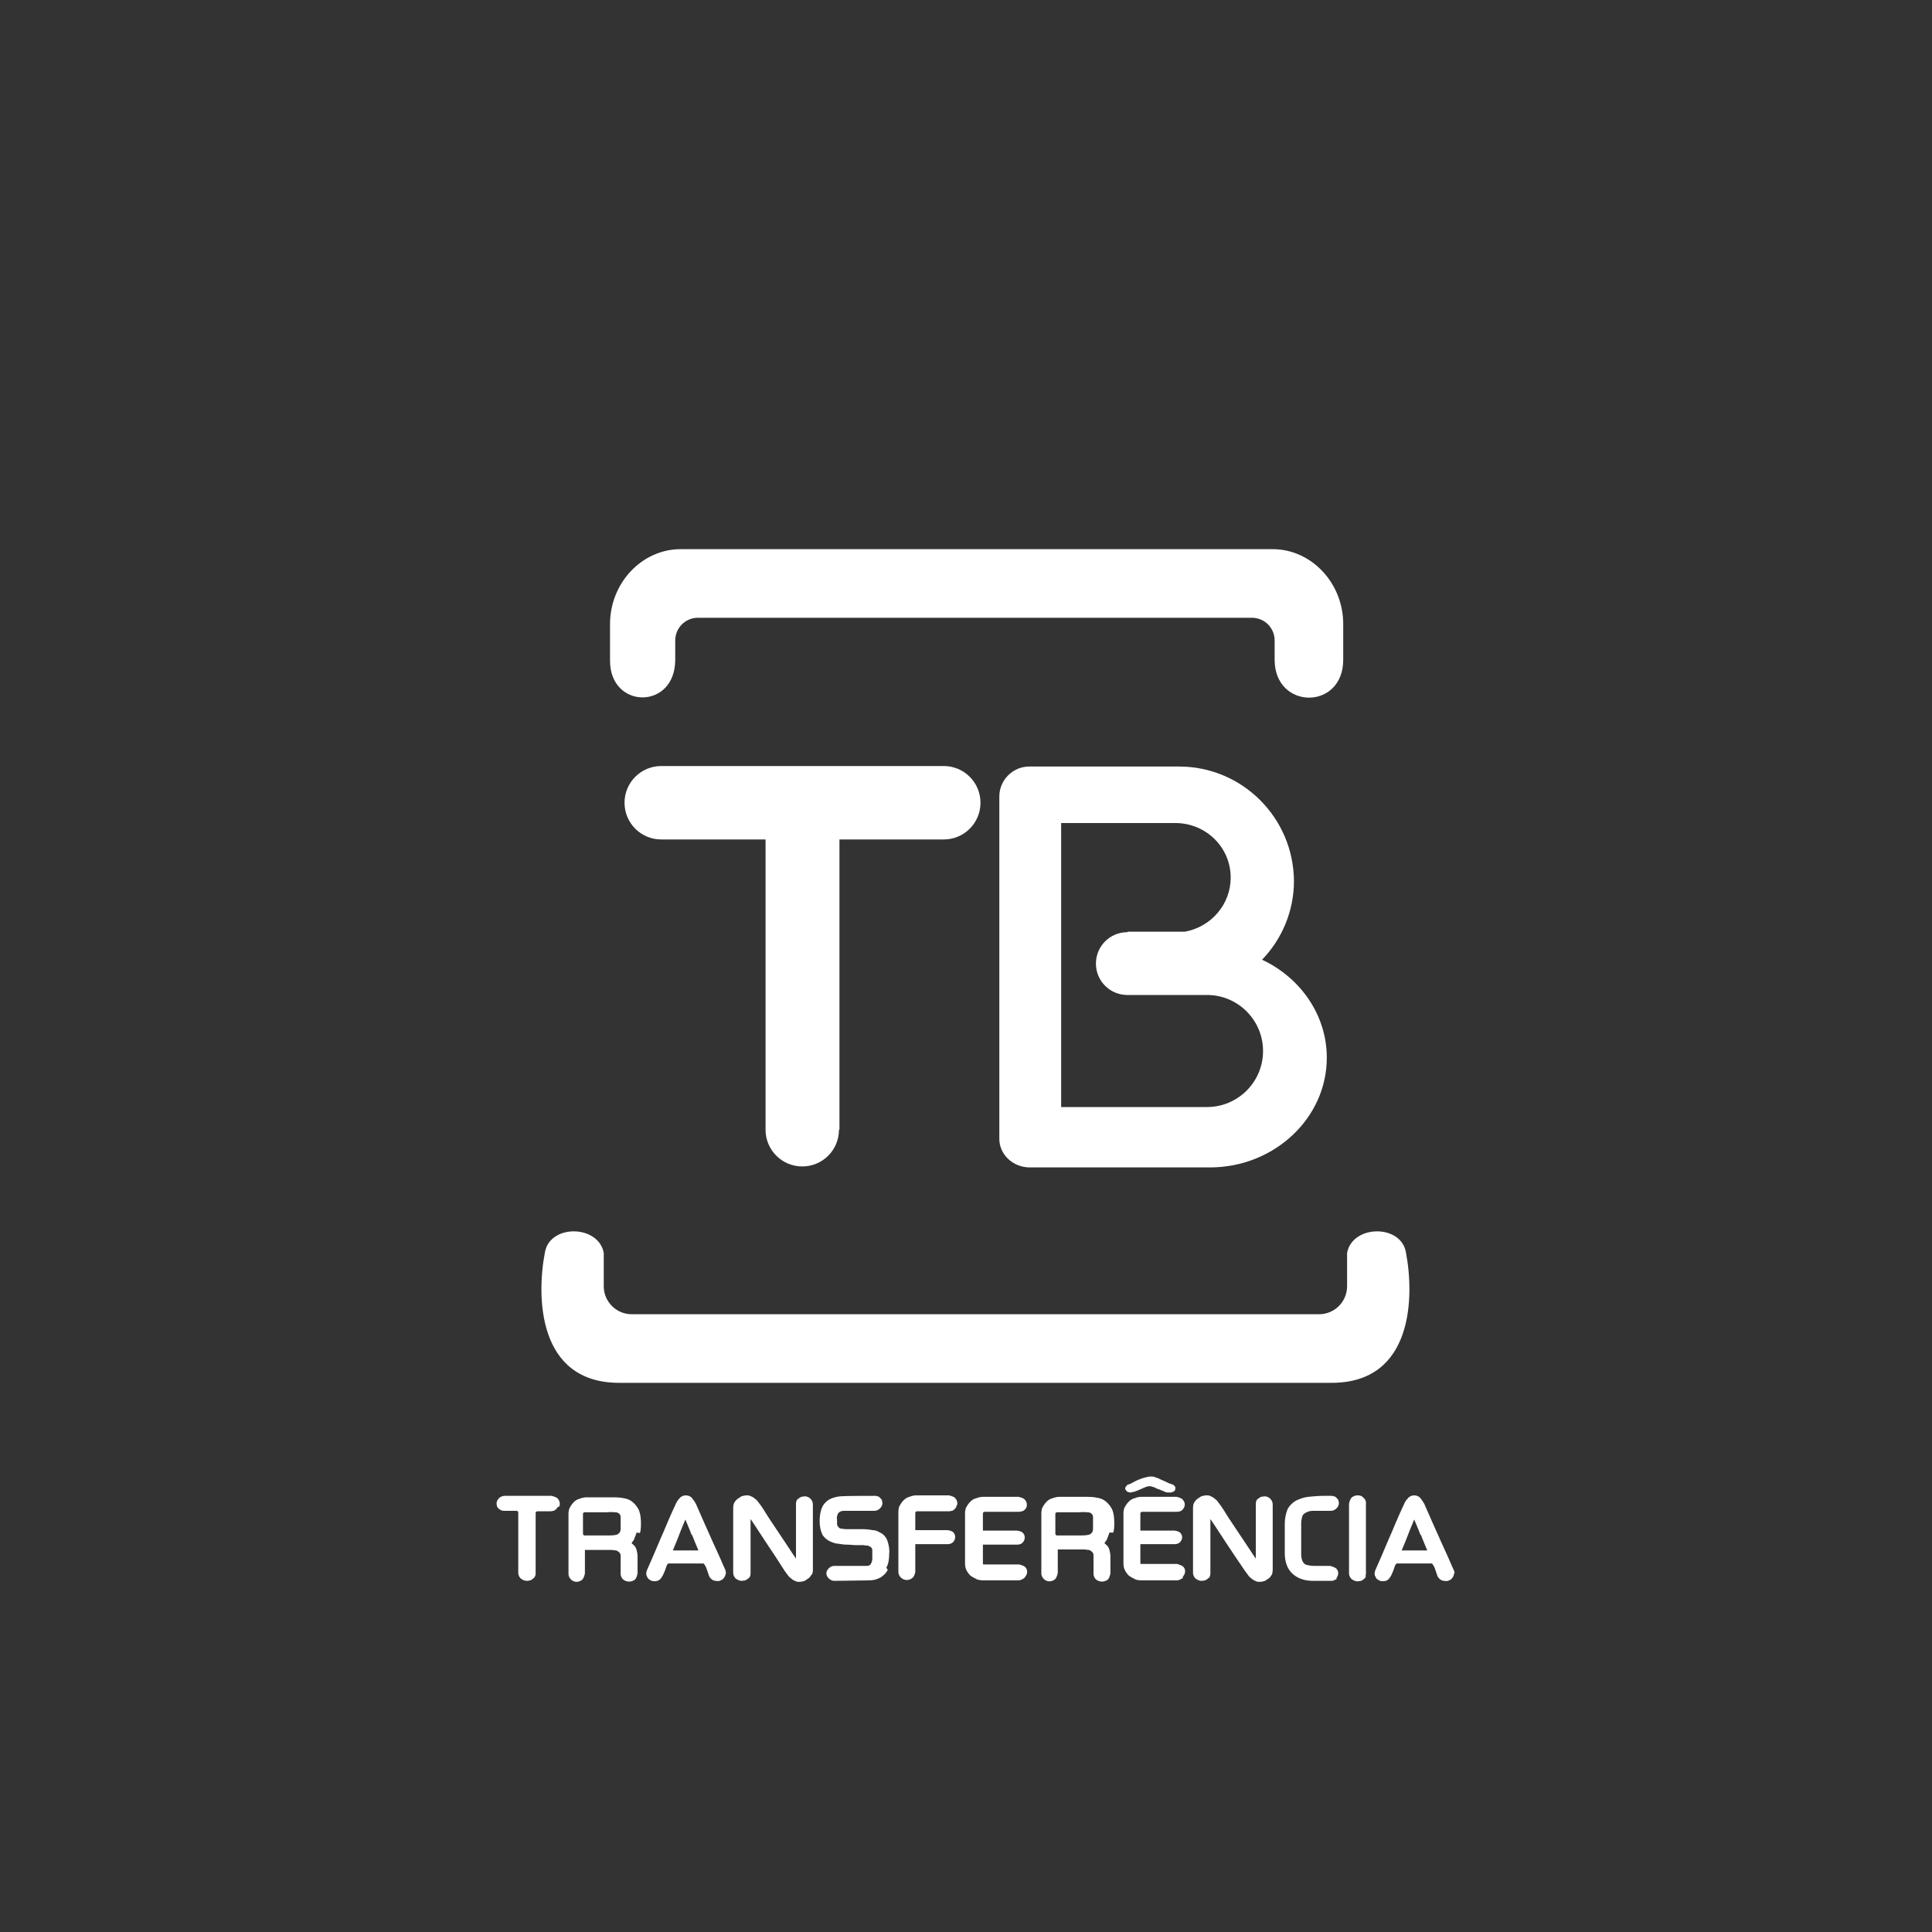 <?xml version="1.0" encoding="UTF-8"?>
<svg id="Camada_1" data-name="Camada 1" xmlns="http://www.w3.org/2000/svg" viewBox="0 0 40 40">
  <rect x="0" y="0" width="40" height="40" fill="#333333" stroke="none"/>
  <defs>
    <style>
      .cls-1, .cls-2 {
        fill: #fff;
        stroke-width: 0px;
      }

      .cls-2 {
        fill-rule: evenodd;
      }
    </style>
  </defs>
  <path id="path156" class="cls-2" d="M14.9,11.37h11.45c.8,0,1.46.7,1.46,1.55v.74c0,1.05-1.42,1.04-1.42,0v-.4c0-.26-.21-.47-.47-.47h-11.47c-.26,0-.47.21-.47.47v.4c0,1.04-1.35,1.03-1.35.02v-.76c0-.85.66-1.55,1.46-1.55h.8ZM20.15,28.63h7.42c1.7,0,1.71-1.8,1.54-2.69-.09-.6-1.11-.59-1.22,0v.69c0,.32-.26.58-.58.58h-14.23c-.32,0-.58-.26-.58-.58v-.69c-.11-.59-1.13-.6-1.22,0-.17.89-.16,2.69,1.54,2.69h7.33Z"/>
  <path id="path158" class="cls-2" d="M23.35,19.29h1.18c.55-.1.95-.57.95-1.12h0c0-.62-.5-1.12-1.13-1.13h-2.38v5.88h3.02c.64,0,1.16-.52,1.16-1.16h0c0-.64-.52-1.16-1.16-1.16h-.47s-1.18,0-1.18,0c-.36,0-.65-.29-.65-.65h0c0-.36.29-.65.65-.65ZM26.13,19.87c.79.37,1.34,1.14,1.34,2.03h0c0,1.25-1.09,2.27-2.42,2.27h-3.73c-.35,0-.63-.27-.63-.59v-7.09c0-.34.28-.62.62-.62h3.1c1.31,0,2.37,1.06,2.38,2.37h0c0,.61-.24,1.2-.67,1.64h0Z"/>
  <path id="path160" class="cls-1" d="M17.37,23.39c0,.42-.34.76-.76.76-.42,0-.76-.34-.76-.76h0v-6.01h-2.16c-.42,0-.76-.34-.76-.76s.34-.76.76-.76h5.85c.42,0,.76.34.76.76s-.34.76-.76.76h-2.16v6.01Z"/>
  <path id="path164" class="cls-1" d="M11.55,31.2s-.02.03-.04.05c-.02.01-.03.03-.05.03-.02,0-.04.01-.06.01h-.27s-.02,0-.03.01c0,0-.01.01-.01.02v1.25s0,.04-.01.06c-.01.02-.02.04-.04.05-.02.02-.04.03-.06.04-.02,0-.04.01-.07.01-.05,0-.09-.02-.13-.05-.03-.03-.05-.07-.05-.12v-1.25s0-.02-.01-.02c0,0-.02-.01-.02-.01h-.26s-.04,0-.06-.01c-.04-.02-.07-.04-.09-.08,0-.02-.01-.04-.01-.06,0-.04.02-.08.05-.11.03-.03.07-.05.12-.05h.97s.09.02.12.05c.03.03.05.07.05.11,0,.02,0,.04-.01.06h0Z"/>
  <path id="path166" class="cls-1" d="M13.18,31.73s-.03.09-.05.13c0,0,0,.01,0,.01,0,0-.01.02-.02.03-.01.01-.02.03-.03.04,0,.01,0,.02.02.03.01.01.03.03.04.04.02.02.03.05.04.08.01.04.02.09.02.13v.36s-.02.09-.05.12c-.07.06-.18.06-.25,0-.03-.03-.05-.07-.05-.11v-.27s0-.07,0-.11c0-.03-.01-.05-.03-.07-.02-.02-.04-.03-.06-.04-.04,0-.07-.01-.11-.01h-.52s-.01,0-.02,0c0,0,0,.01,0,.02v.47s-.02.09-.05.12c-.03.03-.08.05-.12.05-.05,0-.09-.02-.12-.05-.03-.03-.05-.07-.05-.11v-.46c0-.09,0-.17,0-.25,0-.08,0-.16,0-.23v-.31s0-.09.03-.13c.02-.04.05-.08.08-.11.03-.03.07-.06.12-.07.05-.02.1-.03.15-.03h.5c.09,0,.18,0,.27.02.07.01.14.04.19.09.05.04.09.1.12.16.03.08.04.17.04.26,0,.07,0,.14-.02.21ZM12.85,31.4s-.01-.05-.03-.06c-.02-.02-.05-.03-.08-.03-.05,0-.11-.01-.16,0h-.47s-.02,0-.03.01c0,0-.01.01-.01.02v.42s.01.03.03.03h.5s.1,0,.14-.01c.03,0,.06-.02.08-.04.02-.02.03-.05.03-.09,0-.05,0-.1,0-.14,0-.03,0-.06,0-.09h0Z"/>
  <path id="path168" class="cls-1" d="M15.02,32.59s0,.04-.02.06c-.01.02-.03.04-.04.05-.02.01-.04.02-.06.03-.04.01-.09,0-.13-.01-.04-.02-.07-.05-.09-.09,0-.01-.01-.03-.02-.06s-.02-.06-.03-.09c-.01-.03-.02-.05-.04-.08-.01-.02-.02-.03-.03-.03h-.72s-.02.01-.03.03c-.01.02-.02.05-.03.08-.01.03-.02.06-.04.1-.01.03-.03.06-.05.09-.02.03-.05.05-.08.06-.04.01-.08.01-.11,0-.02,0-.04-.02-.06-.03-.02-.01-.03-.03-.04-.05-.01-.02-.02-.04-.02-.06,0-.02,0-.04.01-.07.05-.11.09-.21.14-.32s.09-.22.14-.33c.05-.11.1-.23.15-.35s.11-.25.17-.38c.02-.05.05-.09.08-.12.03-.04.08-.06.13-.06.05,0,.1.02.13.06.03.04.06.08.08.12.06.14.12.27.18.41.06.14.12.26.17.38l.15.33c.04.1.08.18.11.25,0,.02.01.04.01.07h0ZM14.32,31.78c-.04-.11-.09-.22-.13-.32-.04.1-.09.21-.13.32s-.09.22-.13.32h.53c-.04-.1-.09-.21-.13-.32Z"/>
  <path id="path170" class="cls-1" d="M16.81,32.59s-.04.06-.06.08c-.03.02-.06.04-.09.06-.03.01-.07.02-.11.02-.03,0-.06,0-.09-.02-.03-.01-.06-.03-.08-.05-.03-.02-.05-.04-.07-.07-.02-.03-.04-.05-.06-.08l-.2-.31-.2-.3-.17-.26c-.05-.08-.1-.15-.14-.21v1.12s0,.04-.01.06c0,.02-.02.04-.04.05-.02.02-.04.03-.06.04-.02,0-.05.01-.07.01-.05,0-.09-.02-.13-.05-.03-.03-.05-.07-.05-.12v-1.34s0-.07.02-.1c.01-.03.04-.06.06-.08.03-.02.06-.04.09-.06.03-.01.07-.02.11-.02.03,0,.06,0,.09.02.03.01.06.03.08.05.03.02.05.04.07.07.02.03.04.05.06.08.07.1.13.21.2.31.07.1.13.2.2.3.06.09.12.18.18.27.05.08.1.15.14.21v-1.13s0-.04.01-.06c0-.02.02-.04.04-.05.02-.02.04-.03.06-.04.02,0,.05-.01.07-.01.05,0,.09.02.12.05.03.03.05.07.05.12v1.35s0,.07-.02.1h0Z"/>
  <path id="path172" class="cls-1" d="M18.38,32.5c-.03.07-.09.12-.15.16-.07.04-.15.06-.24.06-.09,0-.61.01-.72.01-.04,0-.08-.02-.11-.05-.06-.05-.07-.14-.01-.2,0,0,0,0,.01-.01.03-.03.07-.05.11-.05h.58s.06,0,.09,0c.02,0,.05,0,.07-.02,0,0,.02-.01.02-.02,0-.01.01-.02.02-.04,0-.02.01-.04.01-.06,0-.03,0-.06,0-.09,0-.03,0-.07,0-.1,0-.02-.01-.04-.03-.06-.02-.01-.04-.02-.06-.03-.02,0-.06,0-.09-.01h-.16c-.06,0-.12-.01-.19-.01-.06,0-.12-.01-.18-.02-.05,0-.1-.02-.15-.04-.07-.03-.13-.08-.17-.14-.04-.08-.06-.18-.06-.28,0-.1.01-.2.05-.29.03-.07.08-.12.14-.16.07-.04.15-.06.23-.07.09-.01.6-.01.72-.01.02,0,.04,0,.06.01.02,0,.04.02.05.03.01.01.03.03.04.05,0,.02.01.04.01.06,0,.04-.02.08-.05.11-.03.03-.07.05-.12.05-.08,0-.56,0-.6,0-.04,0-.08,0-.11.02-.02.01-.04.03-.05.06-.01.03-.02.07-.01.1,0,.03,0,.07,0,.1,0,.02.02.04.03.06.02.02.04.03.06.03.03,0,.06.01.1.01.05,0,.11,0,.17,0,.07,0,.13,0,.19,0,.06,0,.13.01.19.02.05,0,.1.02.15.05.07.03.12.09.15.16.03.09.05.18.04.27,0,.1-.01.21-.06.3h0Z"/>
  <path id="path174" class="cls-1" d="M19.8,31.2s-.02.03-.04.05c-.02.01-.03.03-.05.03-.02,0-.04.01-.06.01h-.66s-.02,0-.03.01c0,0-.01.01-.01.02v.34s0,.01,0,.02c0,0,.01,0,.02,0h.65s.08.01.11.04c.06.05.06.14.01.2,0,0,0,0-.01.01-.03.03-.07.04-.11.04h-.65s-.02,0-.02,0c0,0,0,.01,0,.02v.56s-.02.09-.05.11c-.07.07-.18.07-.25,0-.03-.03-.05-.07-.05-.11v-1.25s0-.09.03-.13c.02-.04.05-.08.08-.11.03-.03.07-.06.12-.07.05-.02.09-.03.14-.03h.68s.09.02.12.05c.03.03.05.07.05.11,0,.02,0,.04-.02.06h0Z"/>
  <path id="path176" class="cls-1" d="M21.21,32.67s-.07.05-.12.05h-.73s-.1,0-.15-.03c-.04-.02-.08-.04-.12-.07-.03-.03-.06-.07-.08-.11-.02-.04-.03-.09-.03-.13v-1.05s0-.09.03-.13c.02-.04.05-.08.08-.11.03-.03.07-.06.12-.07.05-.02.1-.03.15-.03h.73s.09.02.12.05c.03.03.05.07.05.11,0,.02,0,.04-.01.06-.02.04-.05.07-.09.08-.02,0-.04.01-.06.01h-.71s-.02,0-.03.01c0,0-.01.02-.01.02v.34s0,.01,0,.02c0,0,.01,0,.02,0h.69s.08.01.11.04c.06.05.06.14.01.2,0,0,0,0-.01.01-.03.03-.07.04-.11.04h-.69s-.02,0-.02,0c0,0,0,.01,0,.02v.37s0,.02.01.02c0,0,.02,0,.02,0h.72s.09.02.12.05c.06.05.06.14.01.2,0,0,0,0-.01.01h0Z"/>
  <path id="path178" class="cls-1" d="M22.97,31.73s-.03.09-.05.13c0,0,0,.01,0,.01,0,0-.01.02-.02.03-.01.01-.02.03-.03.04,0,.01,0,.02.02.03.01.01.03.03.04.04.02.02.03.05.04.08.01.04.02.09.02.13v.36s-.02.09-.05.12c-.07.06-.18.06-.25,0-.03-.03-.05-.07-.05-.12v-.27s0-.07,0-.11c0-.03-.01-.05-.03-.07-.02-.02-.04-.03-.06-.04-.04,0-.07-.01-.11-.01h-.52s-.01,0-.02,0c0,0,0,.01,0,.02v.47s-.02.09-.05.12c-.03.03-.08.05-.12.05-.05,0-.09-.02-.12-.05-.03-.03-.05-.07-.05-.11v-1.25s0-.09.03-.13c.02-.04.05-.08.08-.11.03-.03.07-.06.12-.07.05-.02.1-.03.15-.03h.51c.09,0,.18,0,.27.02.07.01.14.04.19.09.05.04.09.1.12.16.03.08.04.17.04.26,0,.07,0,.14-.02.21h0ZM22.63,31.4s-.01-.05-.03-.06c-.02-.02-.05-.03-.08-.03-.05,0-.11-.01-.16,0h-.47s-.02,0-.03.01c0,0-.01.01-.01.02v.42s.01.03.03.03h.5s.1,0,.14-.01c.03,0,.06-.02.08-.04.02-.02.03-.05.03-.09,0-.05,0-.1,0-.14,0-.03,0-.06,0-.09h0Z"/>
  <path id="path180" class="cls-1" d="M24.49,32.67s-.07.05-.12.05h-.74s-.1,0-.14-.03c-.04-.02-.08-.04-.12-.07-.03-.03-.06-.07-.08-.11-.02-.04-.03-.09-.03-.13v-1.05s0-.09.03-.13c.02-.04.05-.08.08-.11.03-.03.07-.06.12-.07.05-.02.09-.03.14-.03h.73s.09.02.12.05c.03.03.05.07.05.11,0,.04-.02.08-.05.11-.03.03-.07.04-.12.04h-.71s-.02,0-.03.01c0,0-.01.02-.01.02v.34s0,.01,0,.02c0,0,.01,0,.02,0h.69s.08.01.11.04c.06.05.06.14,0,.2,0,0,0,0,0,0-.03.03-.07.04-.11.04h-.69s-.02,0-.02,0c0,0,0,.01,0,.02v.37s0,.02.01.02c0,0,.02,0,.03,0h.72s.08.02.12.05c.06.05.06.14.01.2,0,0,0,0-.01.01h0ZM24.25,30.9s-.05,0-.08,0c-.03,0-.06-.02-.09-.03-.03-.01-.06-.03-.1-.04s-.06-.03-.09-.04c-.02,0-.05-.02-.08-.02-.04,0-.08.01-.12.03-.05.02-.09.04-.14.06-.04.02-.09.03-.14.04-.04,0-.08-.01-.1-.05-.02-.02-.02-.05,0-.07.02-.03.04-.05.07-.05.03-.01.06-.03.1-.05s.07-.04.11-.05c.04-.02.08-.03.12-.04.04-.01.07-.02.11-.02.04,0,.07,0,.11.02.04.01.08.03.12.05.04.02.08.03.11.05.04.02.07.03.1.04.03,0,.05.03.07.05.01.02,0,.05,0,.07-.01.02-.04.04-.06.04h0Z"/>
  <path id="path182" class="cls-1" d="M26.34,32.59s-.04.06-.06.08c-.03.02-.06.04-.09.06-.03.01-.07.02-.11.02-.03,0-.06,0-.09-.02-.03-.01-.06-.03-.08-.05-.03-.02-.05-.04-.07-.07-.02-.03-.04-.05-.06-.08l-.21-.31-.2-.3-.17-.26c-.05-.08-.1-.15-.14-.21v1.12s0,.04-.01.06c0,.02-.02.04-.04.05-.02.02-.04.03-.06.04-.02,0-.05.01-.07.01-.05,0-.09-.02-.13-.05-.03-.03-.05-.07-.05-.12v-1.34s0-.07.02-.1c.01-.03.04-.06.06-.08.03-.02.06-.04.09-.06.03-.01.07-.02.11-.02.03,0,.06,0,.09.02.03.01.06.03.08.05.03.02.05.04.07.07.02.03.04.05.06.08.07.1.13.21.2.31.07.1.13.2.2.3.06.09.12.18.18.27.05.08.1.15.14.21v-1.13s0-.04.01-.06c0-.02.02-.04.04-.05.02-.02.04-.03.06-.04.02,0,.05-.01.07-.01.05,0,.09.02.12.05.03.03.05.07.05.12v1.35s0,.07-.02.1Z"/>
  <path id="path184" class="cls-1" d="M27.69,32.68s-.07.05-.12.05h-.38c-.08,0-.17-.01-.25-.04-.14-.05-.25-.15-.3-.29-.03-.08-.04-.16-.04-.24v-.61c0-.11.02-.21.06-.31.04-.07.1-.13.17-.17.08-.04.17-.07.26-.08.1-.01.2-.02.31-.02h.16s.04,0,.06.01c.02,0,.04.02.05.03.01.01.03.03.04.05,0,.02.01.04.01.06,0,.04-.02.08-.05.11-.03.03-.07.05-.12.05h-.14c-.08,0-.16,0-.24,0-.05,0-.1.02-.14.04-.03.02-.06.04-.07.08-.01.04-.02.09-.02.13v.44c0,.09,0,.17,0,.22,0,.05.01.09.03.14.02.03.04.06.08.07.05.01.1.02.15.02h.34s.08.02.12.05c.06.05.06.14.01.2,0,0,0,0-.01.01h0Z"/>
  <path id="path186" class="cls-1" d="M28.28,32.64s-.02.04-.04.05c-.02.02-.04.03-.06.04-.02,0-.05.01-.07.01-.05,0-.09-.02-.13-.05-.03-.03-.05-.07-.05-.12v-1.44s.02-.09.05-.12c.03-.03.08-.05.12-.05.02,0,.05,0,.07.01.02,0,.04.02.06.04.02.02.03.03.04.05,0,.02.02.04.01.07v1.44s0,.04-.01.07Z"/>
  <path id="path188" class="cls-1" d="M30.1,32.59s0,.04-.02.06c-.01.02-.03.04-.04.05-.02.01-.04.02-.06.03-.04.01-.09,0-.13-.01-.04-.02-.07-.05-.09-.09,0-.01-.01-.03-.02-.06s-.02-.06-.03-.09c-.01-.03-.02-.05-.04-.08-.01-.02-.02-.03-.03-.03h-.72s-.02.01-.03.03c-.01.02-.02.05-.03.08-.01.03-.02.06-.04.1-.01.03-.03.06-.05.09-.02.03-.05.05-.08.06-.04.01-.08.01-.11,0-.02,0-.04-.02-.06-.03-.02-.01-.03-.03-.04-.05-.01-.02-.02-.04-.02-.06,0-.02,0-.04.01-.07.05-.11.09-.21.14-.32.05-.11.09-.22.14-.33.05-.11.1-.23.15-.35.05-.12.11-.25.17-.38.02-.05.05-.09.08-.12.03-.04.08-.06.13-.06.05,0,.1.02.13.06.03.04.06.08.08.12.06.14.12.27.18.41.06.14.12.26.17.38l.15.33c.04.1.08.18.11.25.01.02.02.05.01.07h0ZM29.41,31.78c-.04-.11-.09-.22-.13-.32-.04.1-.09.21-.13.32-.04.11-.09.22-.13.32h.53c-.04-.1-.09-.21-.13-.32h0Z"/>
</svg>
